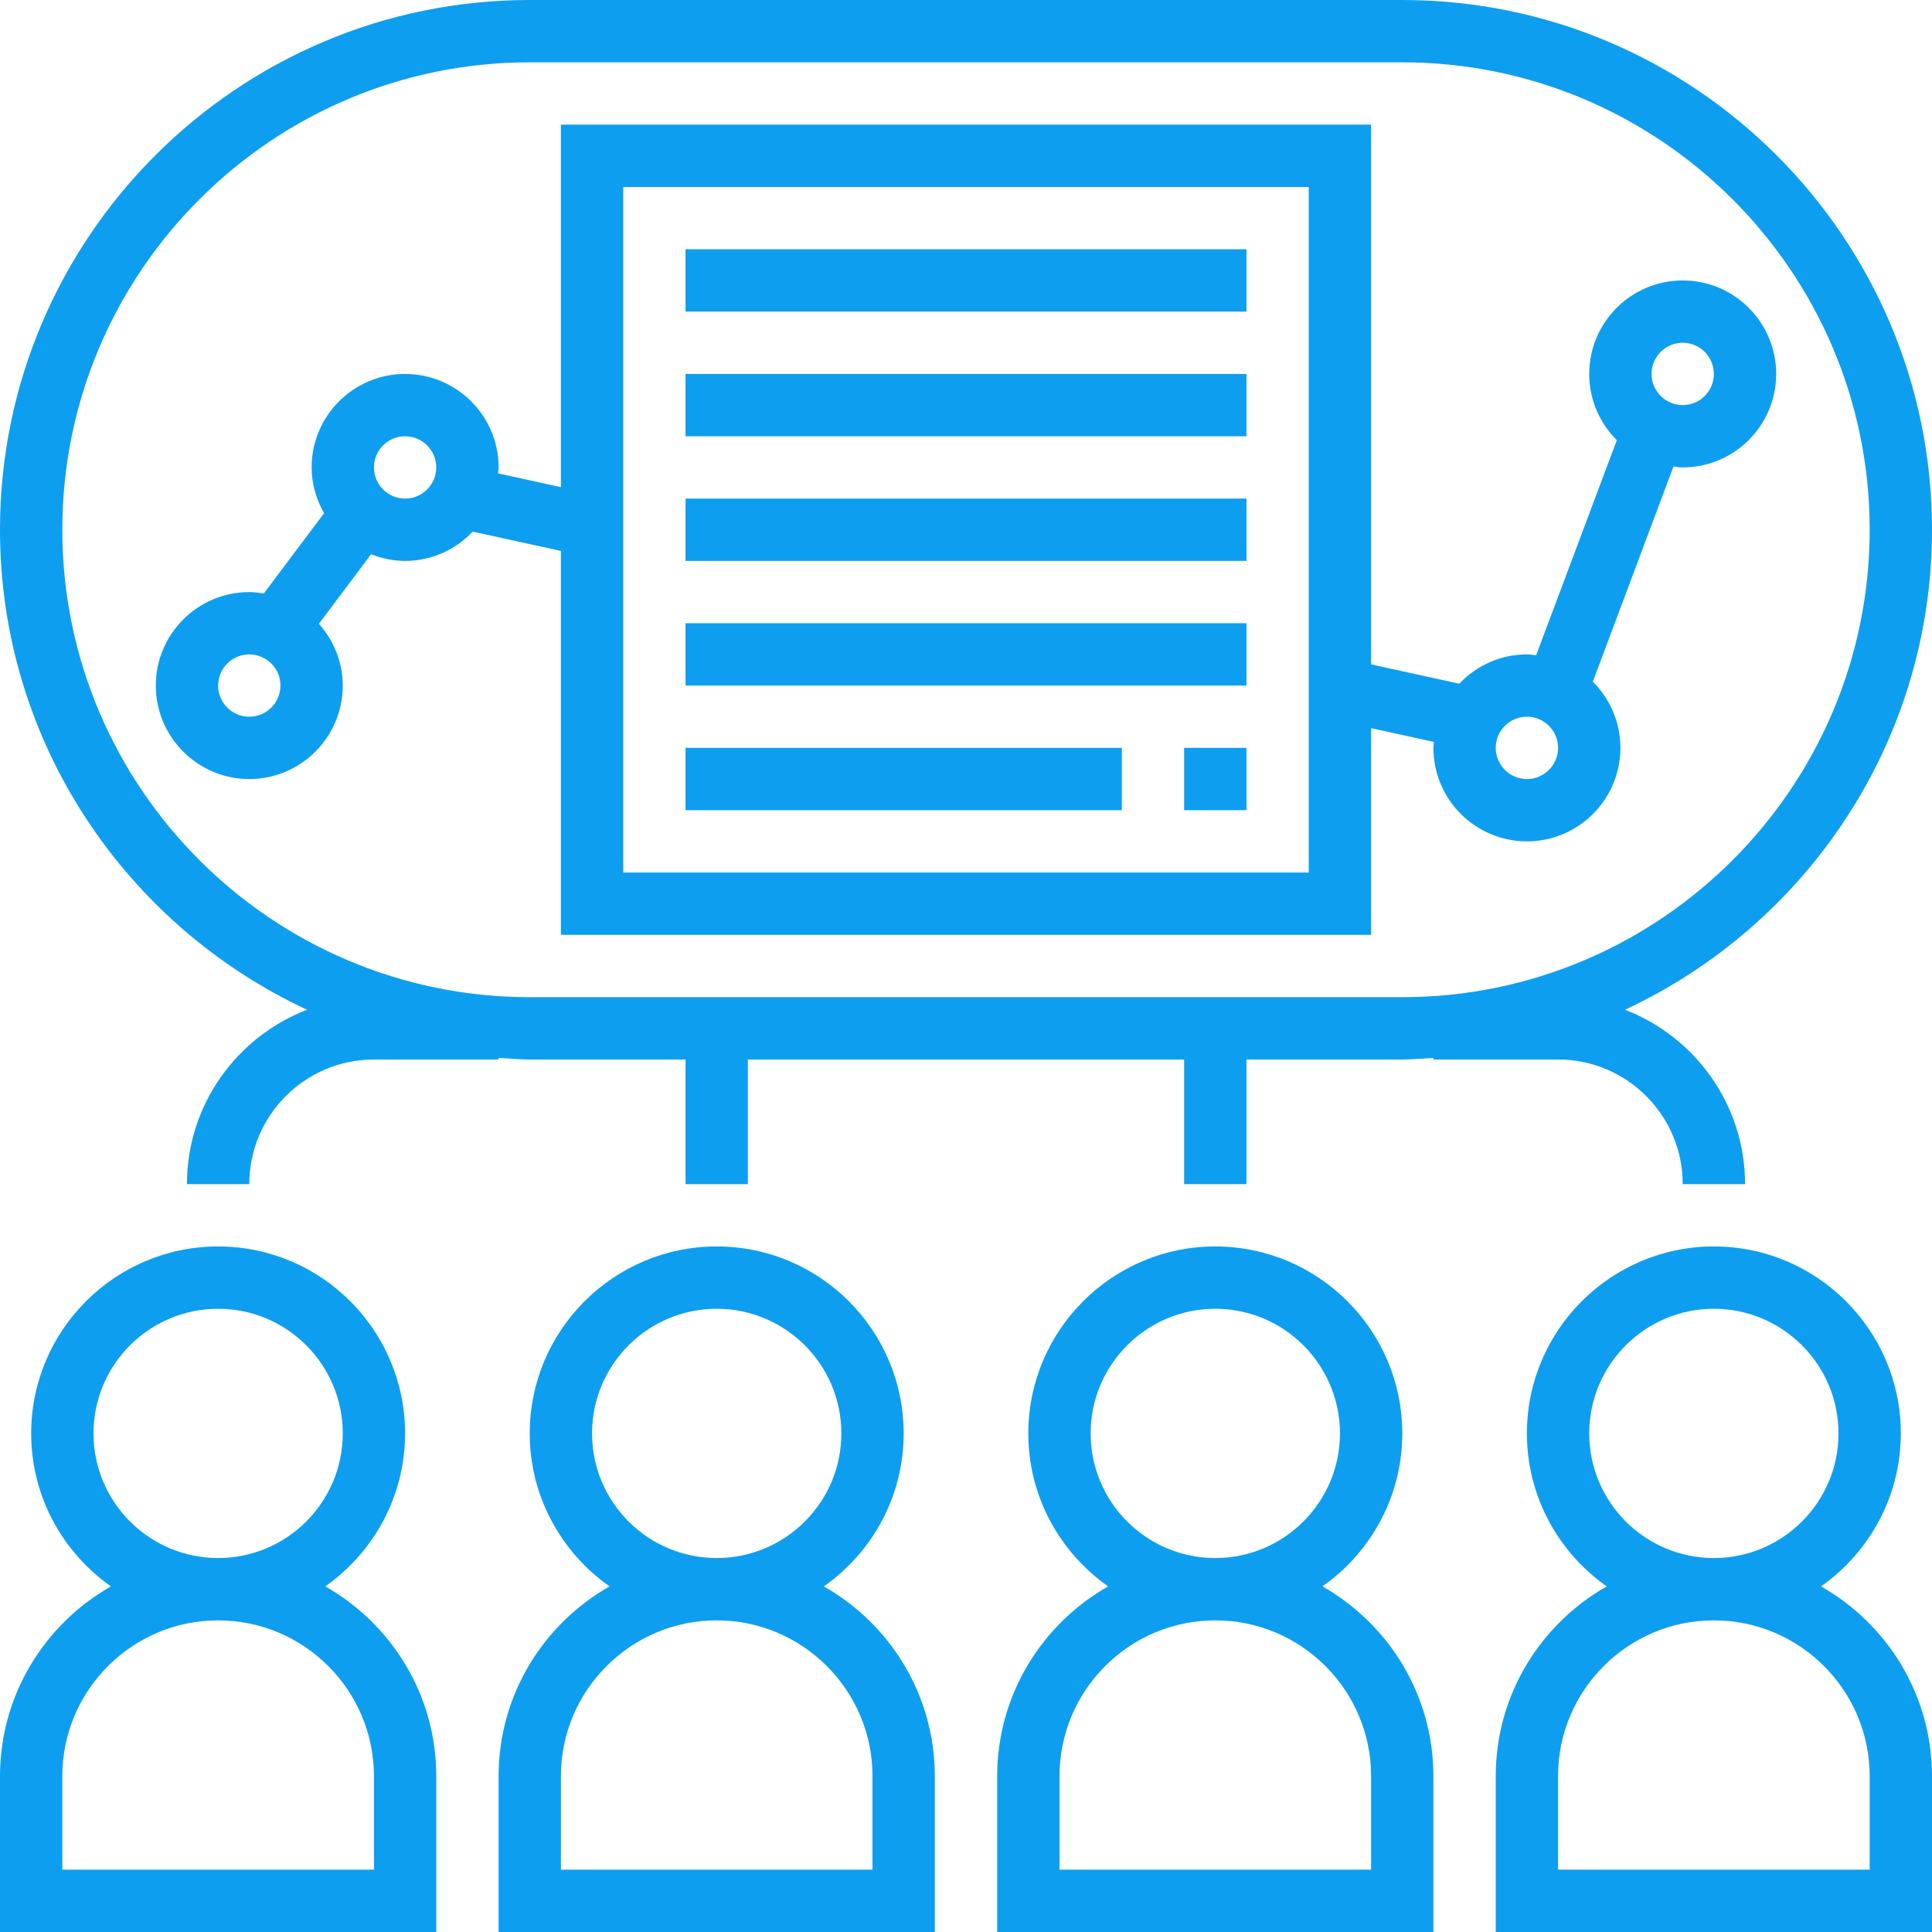 <svg width="43" height="43" viewBox="0 0 43 43" fill="none" xmlns="http://www.w3.org/2000/svg">
<g clip-path="url(#clip0_485_100)">
<path d="M7.239 35.308C8.312 34.554 9.016 33.31 9.016 31.903C9.016 29.608 7.15 27.742 4.855 27.742C2.56 27.742 0.694 29.608 0.694 31.903C0.694 33.31 1.397 34.554 2.47 35.308C0.998 36.143 0 37.722 0 39.532V43H9.71V39.532C9.71 37.722 8.712 36.143 7.239 35.308ZM2.081 31.903C2.081 30.373 3.325 29.129 4.855 29.129C6.385 29.129 7.629 30.373 7.629 31.903C7.629 33.433 6.385 34.677 4.855 34.677C3.325 34.677 2.081 33.433 2.081 31.903ZM8.323 41.613H1.387V39.532C1.387 37.62 2.943 36.064 4.855 36.064C6.767 36.064 8.323 37.62 8.323 39.532V41.613Z" fill="#0D9EF0"/>
<path d="M18.336 35.308C19.409 34.554 20.113 33.31 20.113 31.903C20.113 29.608 18.247 27.742 15.951 27.742C13.657 27.742 11.79 29.608 11.79 31.903C11.79 33.31 12.494 34.554 13.567 35.308C12.095 36.143 11.097 37.722 11.097 39.532V43H20.806V39.532C20.806 37.722 19.808 36.143 18.336 35.308ZM13.177 31.903C13.177 30.373 14.422 29.129 15.951 29.129C17.482 29.129 18.726 30.373 18.726 31.903C18.726 33.433 17.482 34.677 15.951 34.677C14.422 34.677 13.177 33.433 13.177 31.903ZM19.419 41.613H12.484V39.532C12.484 37.62 14.039 36.064 15.951 36.064C17.864 36.064 19.419 37.62 19.419 39.532V41.613Z" fill="#0D9EF0"/>
<path d="M29.433 35.308C30.506 34.554 31.21 33.31 31.21 31.903C31.21 29.608 29.343 27.742 27.048 27.742C24.753 27.742 22.887 29.608 22.887 31.903C22.887 33.31 23.591 34.554 24.664 35.308C23.192 36.143 22.194 37.722 22.194 39.532V43H31.903V39.532C31.903 37.722 30.905 36.143 29.433 35.308ZM24.274 31.903C24.274 30.373 25.518 29.129 27.048 29.129C28.578 29.129 29.823 30.373 29.823 31.903C29.823 33.433 28.578 34.677 27.048 34.677C25.518 34.677 24.274 33.433 24.274 31.903ZM30.516 41.613H23.581V39.532C23.581 37.62 25.136 36.064 27.048 36.064C28.961 36.064 30.516 37.62 30.516 39.532V41.613Z" fill="#0D9EF0"/>
<path d="M40.529 35.308C41.602 34.554 42.306 33.31 42.306 31.903C42.306 29.608 40.44 27.742 38.145 27.742C35.85 27.742 33.984 29.608 33.984 31.903C33.984 33.31 34.688 34.554 35.761 35.308C34.288 36.143 33.29 37.722 33.29 39.532V43H43V39.532C43 37.722 42.002 36.143 40.529 35.308ZM35.371 31.903C35.371 30.373 36.615 29.129 38.145 29.129C39.675 29.129 40.919 30.373 40.919 31.903C40.919 33.433 39.675 34.677 38.145 34.677C36.615 34.677 35.371 33.433 35.371 31.903ZM41.613 41.613H34.677V39.532C34.677 37.62 36.233 36.064 38.145 36.064C40.057 36.064 41.613 37.62 41.613 39.532V41.613Z" fill="#0D9EF0"/>
<path d="M34.677 23.581C36.207 23.581 37.452 24.825 37.452 26.355H38.839C38.839 24.585 37.726 23.074 36.166 22.474C40.195 20.597 43 16.52 43 11.79C43 5.289 37.711 0 31.21 0H11.79C5.289 0 0 5.289 0 11.79C0 16.52 2.805 20.597 6.834 22.474C5.274 23.074 4.161 24.585 4.161 26.355H5.548C5.548 24.825 6.793 23.581 8.323 23.581H11.097V23.545C11.328 23.559 11.556 23.581 11.79 23.581H15.258V26.355H16.645V23.581H26.355V26.355H27.742V23.581H31.21C31.444 23.581 31.672 23.559 31.903 23.545V23.581H34.677ZM31.21 22.194H11.79C6.054 22.194 1.387 17.527 1.387 11.79C1.387 6.054 6.054 1.387 11.79 1.387H31.21C36.946 1.387 41.613 6.054 41.613 11.79C41.613 17.527 36.946 22.194 31.21 22.194Z" fill="#0D9EF0"/>
<path d="M27.742 5.548H15.258V6.935H27.742V5.548Z" fill="#0D9EF0"/>
<path d="M27.742 8.323H15.258V9.71H27.742V8.323Z" fill="#0D9EF0"/>
<path d="M27.742 11.097H15.258V12.484H27.742V11.097Z" fill="#0D9EF0"/>
<path d="M27.742 13.871H15.258V15.258H27.742V13.871Z" fill="#0D9EF0"/>
<path d="M24.968 16.645H15.258V18.032H24.968V16.645Z" fill="#0D9EF0"/>
<path d="M27.742 16.645H26.355V18.032H27.742V16.645Z" fill="#0D9EF0"/>
<path d="M39.532 8.323C39.532 7.176 38.599 6.242 37.452 6.242C36.304 6.242 35.371 7.176 35.371 8.323C35.371 8.898 35.606 9.419 35.985 9.797L34.189 14.585C34.12 14.579 34.054 14.565 33.984 14.565C33.391 14.565 32.858 14.817 32.479 15.217L30.516 14.787V2.774H12.484V10.842L11.084 10.536C11.086 10.492 11.097 10.448 11.097 10.403C11.097 9.256 10.163 8.323 9.016 8.323C7.869 8.323 6.936 9.256 6.936 10.403C6.936 10.775 7.042 11.119 7.213 11.422L5.871 13.21C5.766 13.194 5.659 13.178 5.548 13.178C4.401 13.178 3.468 14.111 3.468 15.258C3.468 16.405 4.401 17.339 5.548 17.339C6.696 17.339 7.629 16.405 7.629 15.258C7.629 14.73 7.424 14.252 7.098 13.884L8.259 12.336C8.495 12.429 8.748 12.484 9.016 12.484C9.609 12.484 10.142 12.232 10.521 11.832L12.484 12.262V20.807H30.516V16.206L31.916 16.513C31.914 16.557 31.903 16.6 31.903 16.645C31.903 17.793 32.837 18.726 33.984 18.726C35.131 18.726 36.065 17.793 36.065 16.645C36.065 16.07 35.829 15.549 35.451 15.172L37.246 10.383C37.315 10.39 37.382 10.403 37.452 10.403C38.599 10.403 39.532 9.47 39.532 8.323ZM5.548 15.952C5.166 15.952 4.855 15.641 4.855 15.258C4.855 14.875 5.166 14.565 5.548 14.565C5.931 14.565 6.242 14.875 6.242 15.258C6.242 15.641 5.931 15.952 5.548 15.952ZM9.016 11.097C8.633 11.097 8.323 10.786 8.323 10.403C8.323 10.021 8.633 9.71 9.016 9.71C9.399 9.71 9.71 10.021 9.71 10.403C9.71 10.786 9.399 11.097 9.016 11.097ZM29.129 19.42H13.871V4.162H29.129V19.42ZM33.984 17.339C33.601 17.339 33.29 17.028 33.29 16.645C33.29 16.262 33.601 15.952 33.984 15.952C34.367 15.952 34.678 16.262 34.678 16.645C34.678 17.028 34.367 17.339 33.984 17.339ZM37.452 9.016C37.069 9.016 36.758 8.706 36.758 8.323C36.758 7.94 37.069 7.629 37.452 7.629C37.834 7.629 38.145 7.94 38.145 8.323C38.145 8.706 37.834 9.016 37.452 9.016Z" fill="#0D9EF0"/>
</g>
<defs>
<clipPath id="clip0_485_100">
<rect width="43" height="43" fill="white"/>
</clipPath>
</defs>
</svg>
